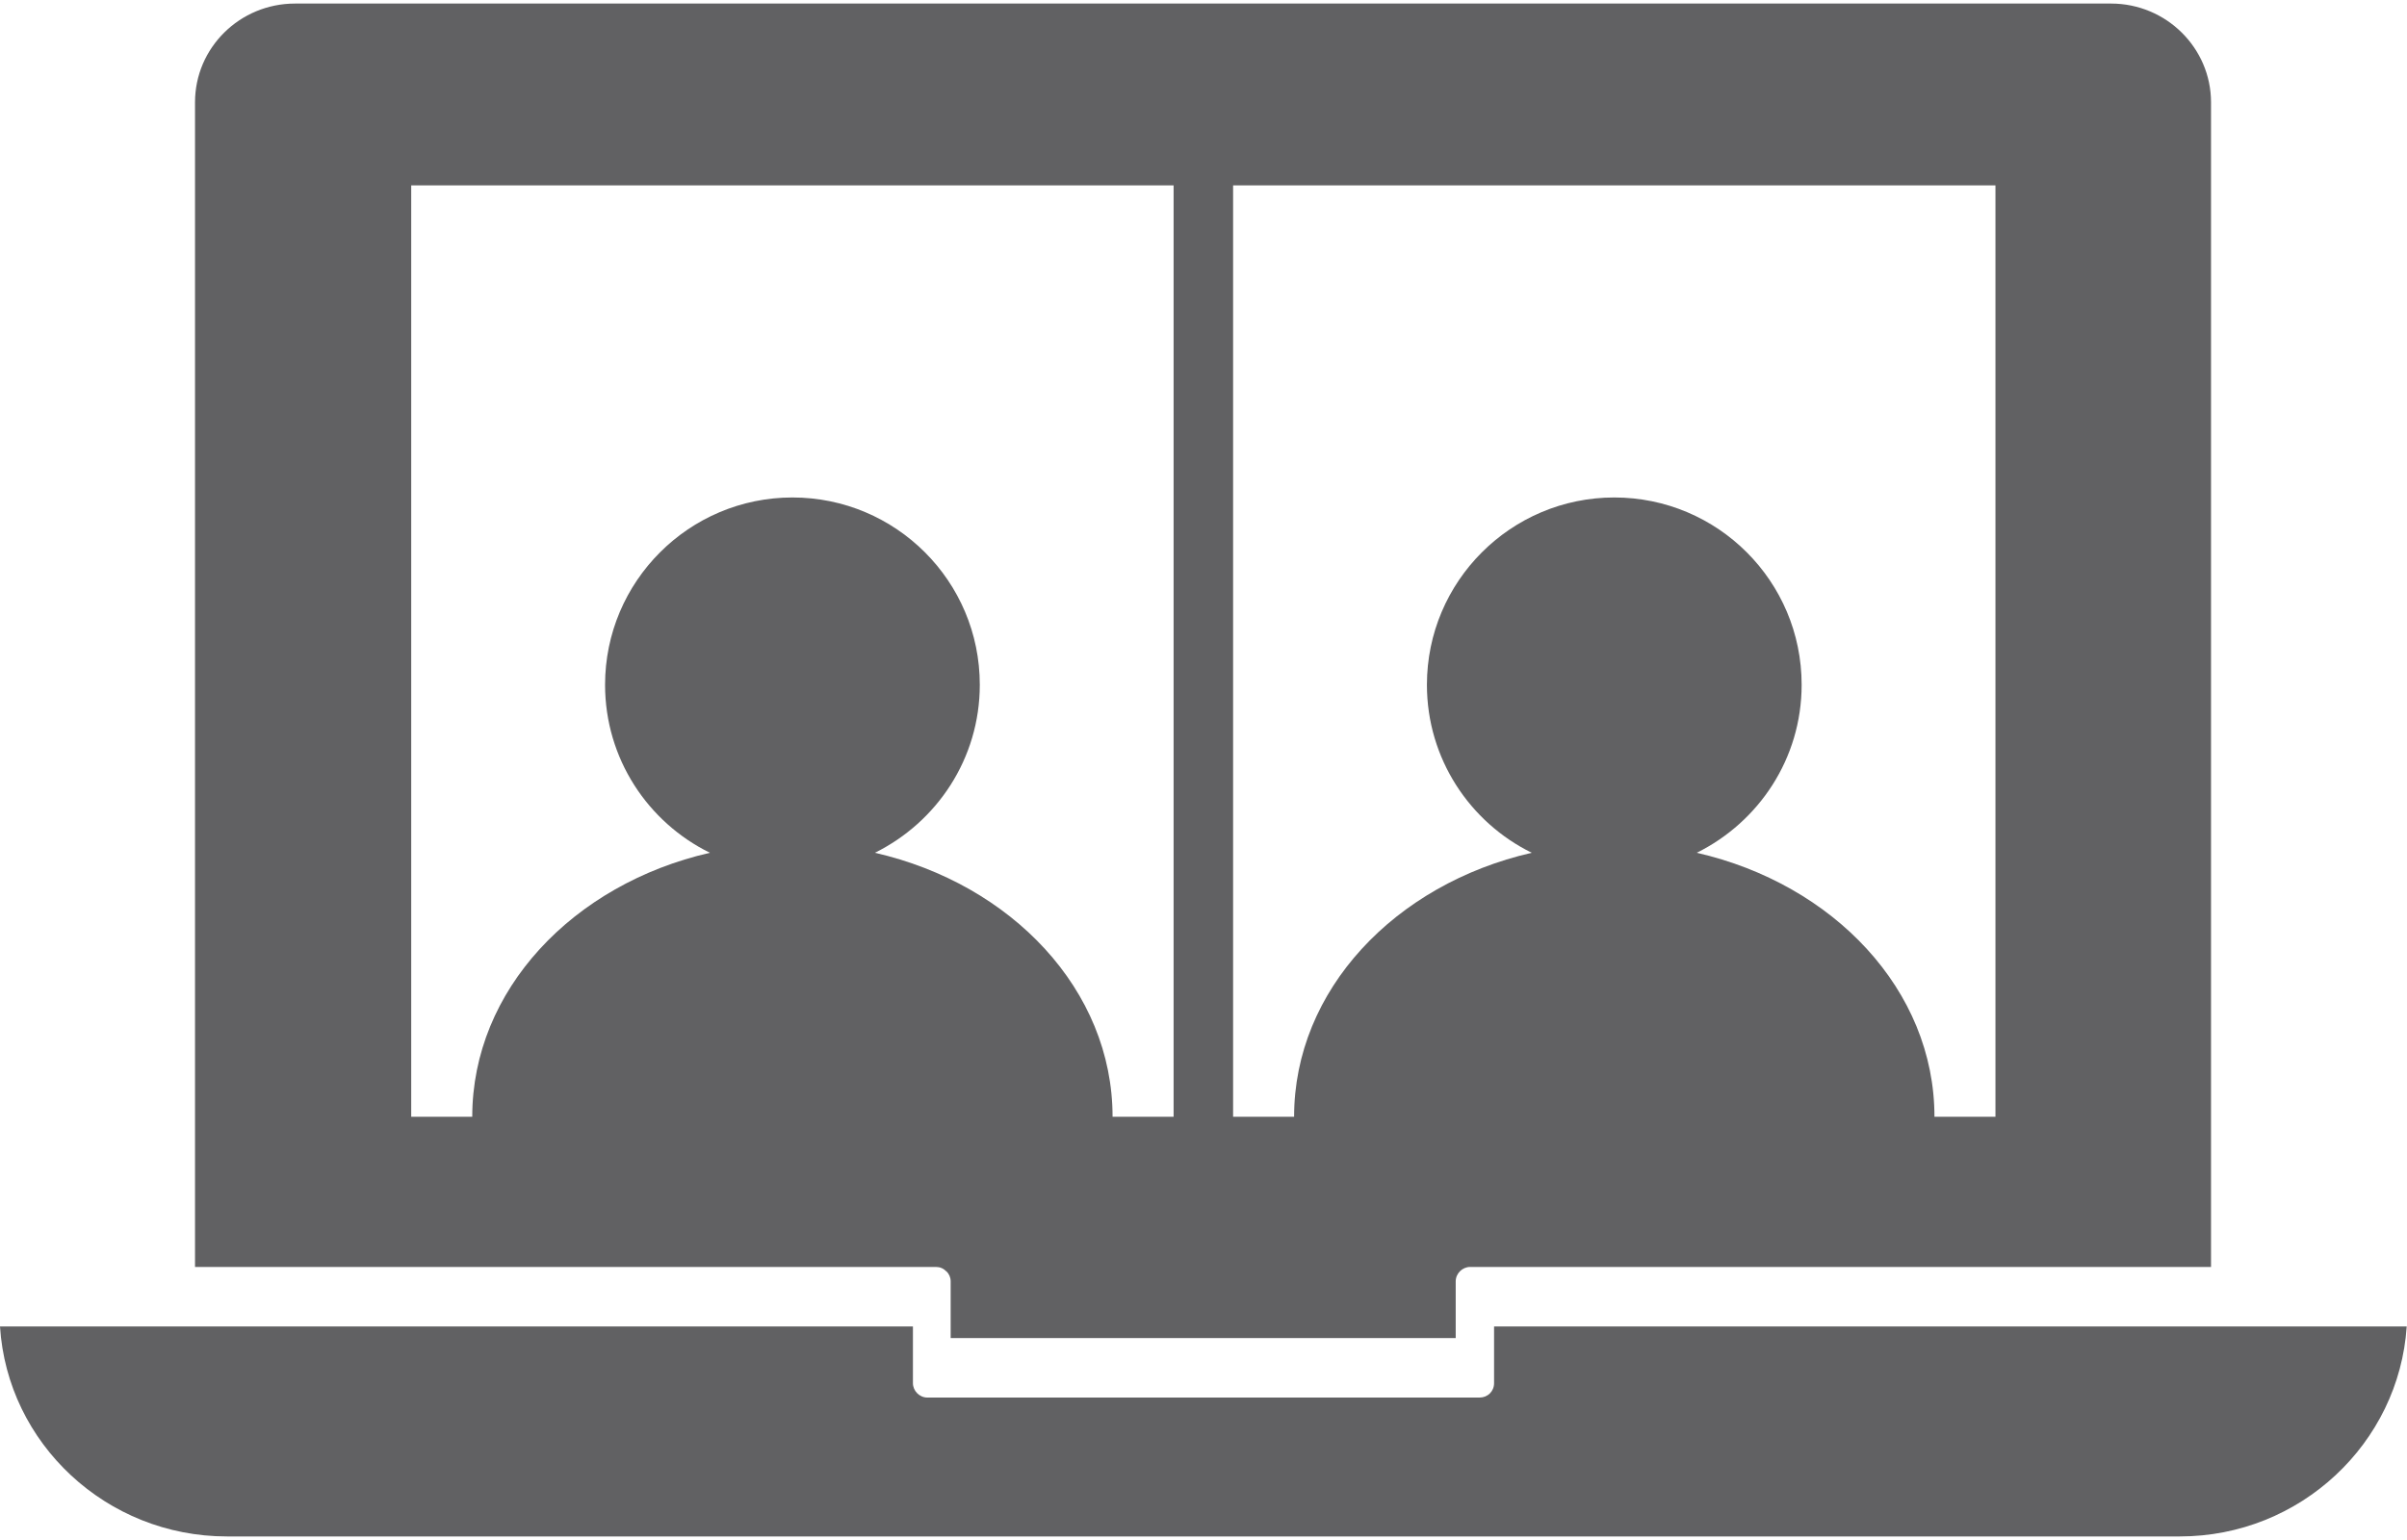 <?xml version="1.0" encoding="UTF-8"?>
<svg xmlns="http://www.w3.org/2000/svg" width="50" height="32" viewBox="0 0 50 32" fill="none">
  <path d="M19.659 26.415C19.716 26.473 19.748 26.543 19.748 26.626V27.804H30.239V26.626C30.239 26.46 30.38 26.326 30.539 26.326H45.929V2.126C45.929 0.998 44.999 0.074 43.853 0.074H6.128C4.982 0.074 4.051 0.992 4.051 2.126V26.326H19.442C19.525 26.326 19.601 26.358 19.652 26.415H19.659ZM25.615 3.852H41.451V23.205H40.184C40.184 20.574 38.088 18.37 35.246 17.72C36.533 17.083 37.425 15.764 37.425 14.229C37.425 12.076 35.68 10.337 33.533 10.337C31.386 10.337 29.641 12.082 29.641 14.229C29.641 15.764 30.533 17.089 31.819 17.72C28.978 18.37 26.882 20.574 26.882 23.205H25.615V3.852ZM8.542 23.205V3.852H24.379V23.205H23.111C23.111 20.574 21.015 18.37 18.174 17.72C19.461 17.083 20.353 15.764 20.353 14.229C20.353 12.076 18.608 10.337 16.461 10.337C14.314 10.337 12.569 12.082 12.569 14.229C12.569 15.764 13.46 17.089 14.747 17.72C11.906 18.37 9.81 20.574 9.81 23.205H8.542ZM49.994 27.562C49.834 29.989 47.783 31.926 45.28 31.926H4.714C2.21 31.926 0.153 29.995 0 27.562H18.964V28.741C18.964 28.9 19.098 29.04 19.264 29.04H30.736C30.902 29.04 31.036 28.913 31.036 28.741V27.562H50H49.994Z" fill="#616163"></path>
</svg>
